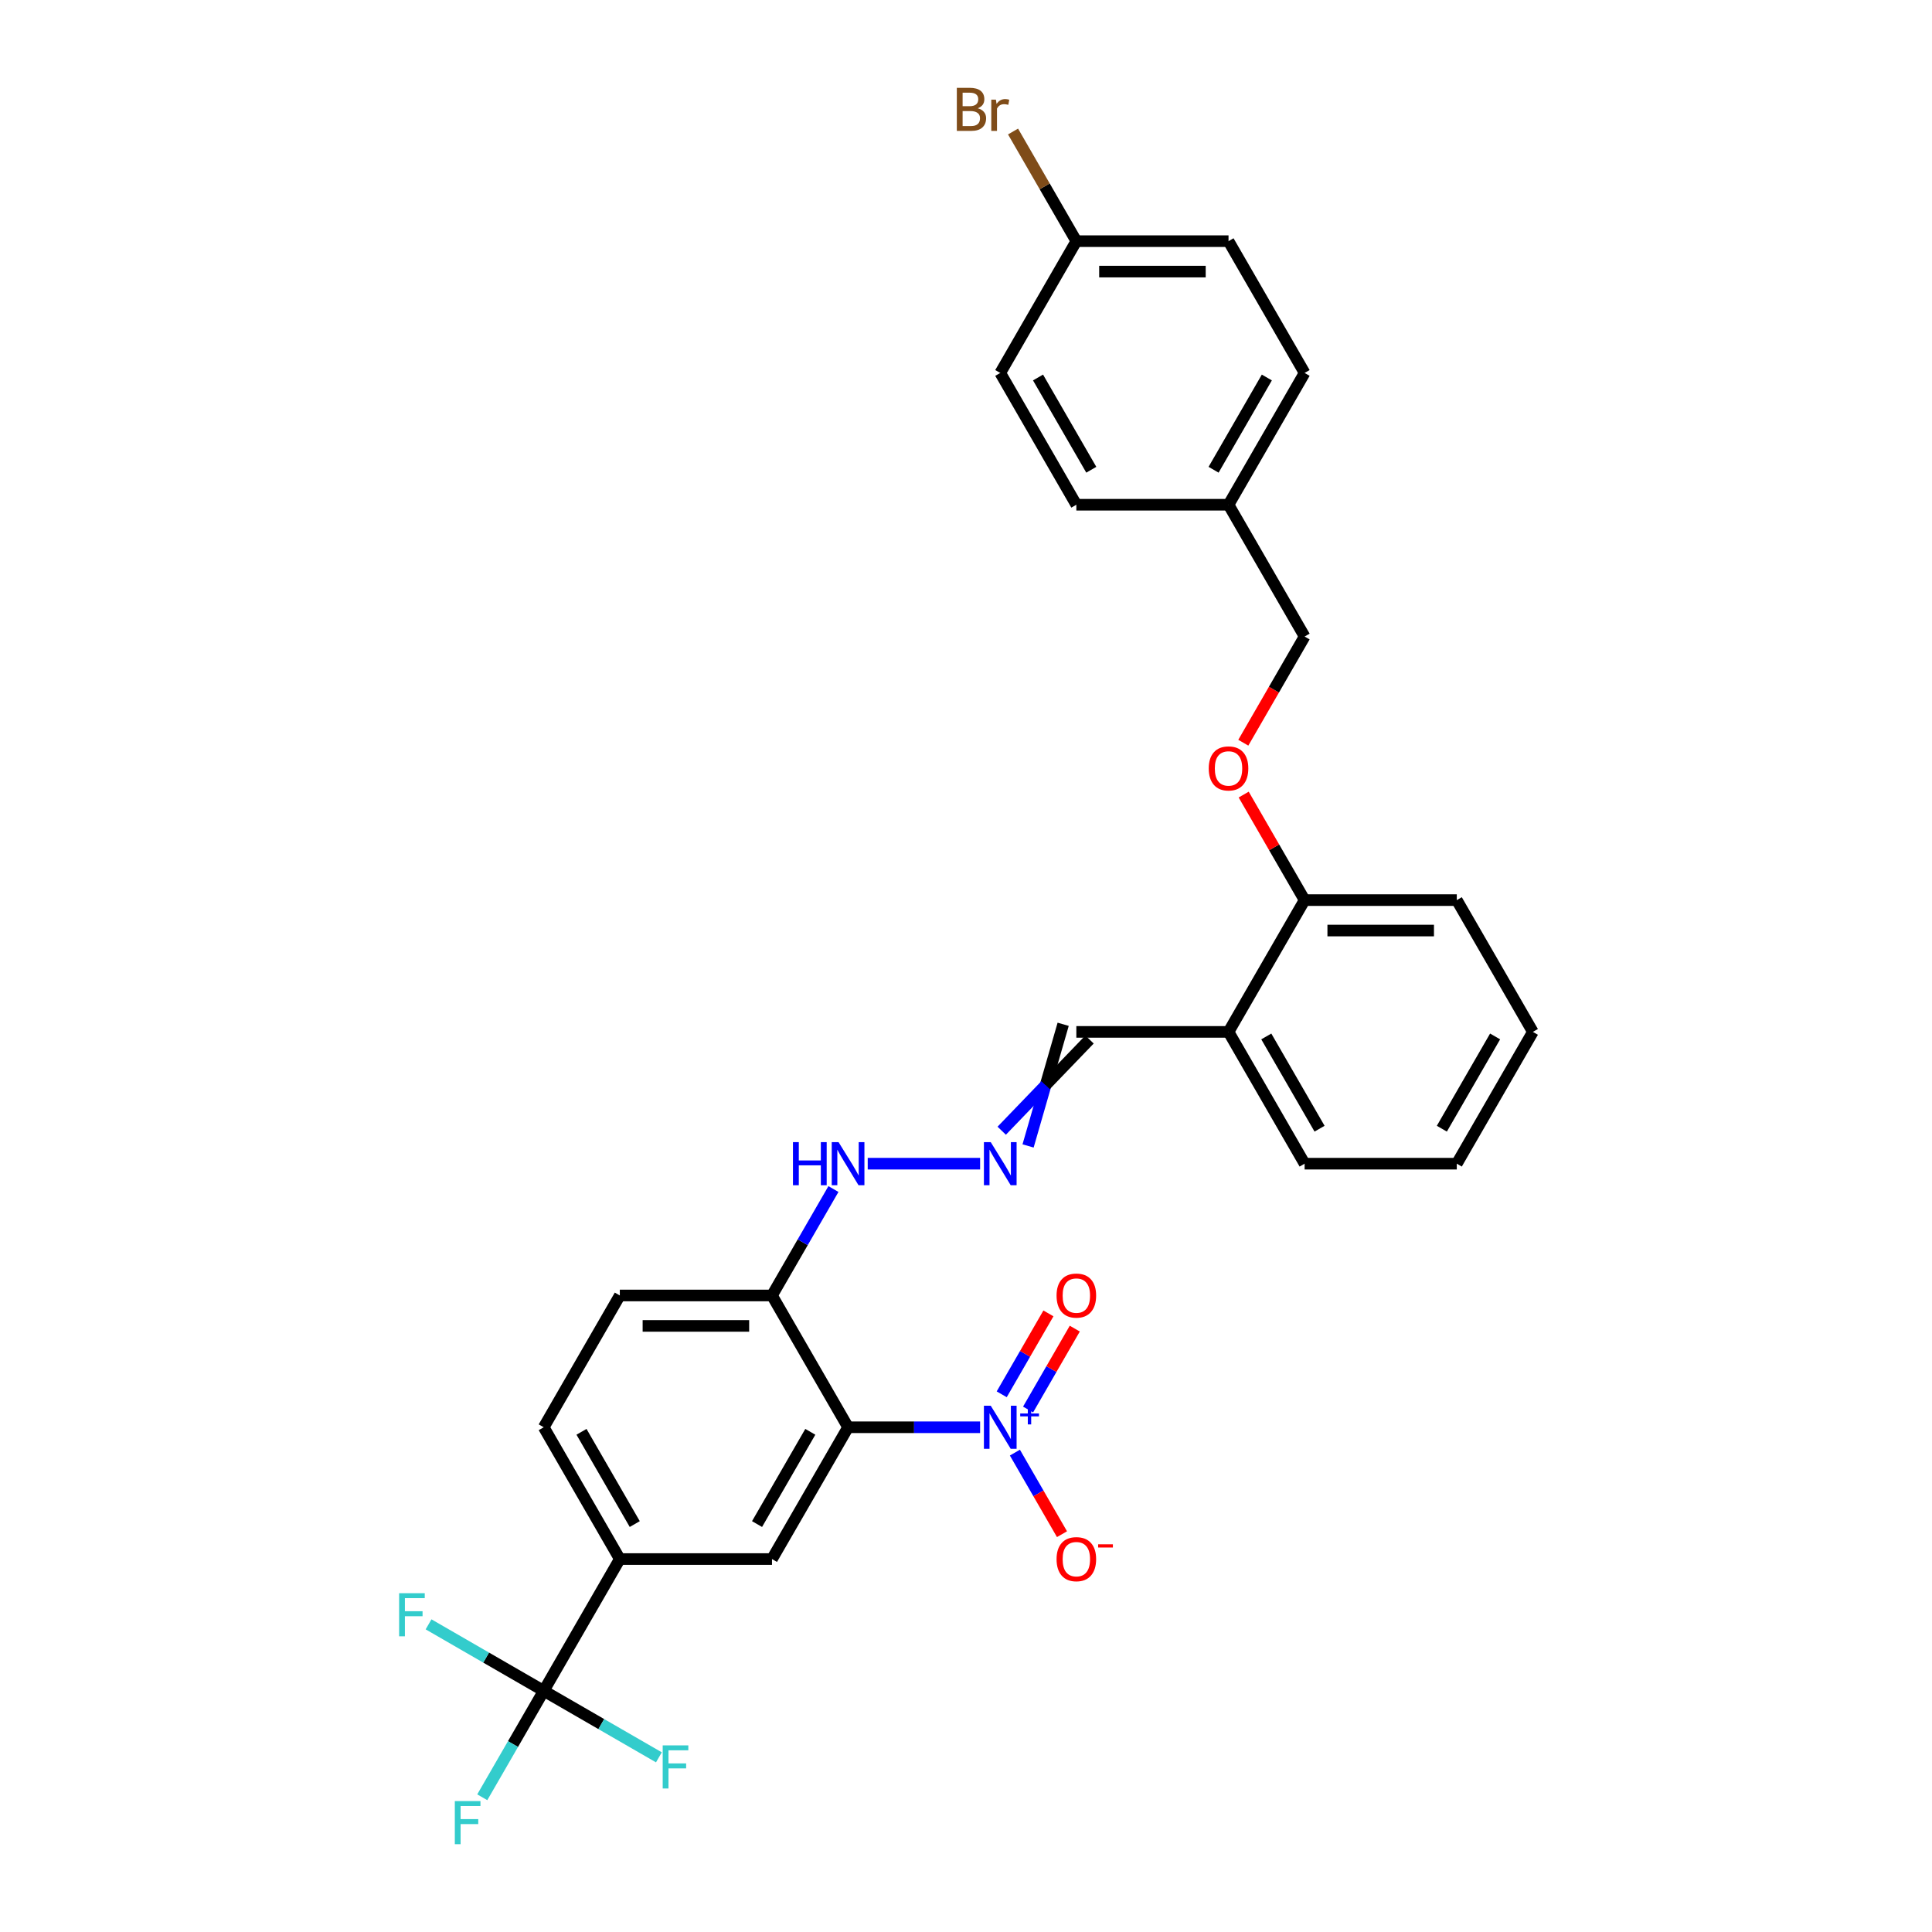 <?xml version='1.0' encoding='iso-8859-1'?>
<svg version='1.1' baseProfile='full'
              xmlns='http://www.w3.org/2000/svg'
                      xmlns:rdkit='http://www.rdkit.org/xml'
                      xmlns:xlink='http://www.w3.org/1999/xlink'
                  xml:space='preserve'
width='1000px' height='1000px' viewBox='0 0 1000 1000'>
<!-- END OF HEADER -->
<rect style='opacity:1.0;fill:#FFFFFF;stroke:none' width='1000' height='1000' x='0' y='0'> </rect>
<path class='bond-0' d='M 438.965,738.75 L 473.134,738.75' style='fill:none;fill-rule:evenodd;stroke:#000000;stroke-width:6px;stroke-linecap:butt;stroke-linejoin:miter;stroke-opacity:1' />
<path class='bond-0' d='M 473.134,738.75 L 507.303,738.75' style='fill:none;fill-rule:evenodd;stroke:#0000FF;stroke-width:6px;stroke-linecap:butt;stroke-linejoin:miter;stroke-opacity:1' />
<path class='bond-2' d='M 438.965,738.75 L 399.581,806.964' style='fill:none;fill-rule:evenodd;stroke:#000000;stroke-width:6px;stroke-linecap:butt;stroke-linejoin:miter;stroke-opacity:1' />
<path class='bond-2' d='M 419.414,741.105 L 391.846,788.855' style='fill:none;fill-rule:evenodd;stroke:#000000;stroke-width:6px;stroke-linecap:butt;stroke-linejoin:miter;stroke-opacity:1' />
<path class='bond-4' d='M 438.965,738.75 L 399.581,670.535' style='fill:none;fill-rule:evenodd;stroke:#000000;stroke-width:6px;stroke-linecap:butt;stroke-linejoin:miter;stroke-opacity:1' />
<path class='bond-6' d='M 525.308,751.872 L 537.496,772.983' style='fill:none;fill-rule:evenodd;stroke:#0000FF;stroke-width:6px;stroke-linecap:butt;stroke-linejoin:miter;stroke-opacity:1' />
<path class='bond-6' d='M 537.496,772.983 L 549.685,794.094' style='fill:none;fill-rule:evenodd;stroke:#FF0000;stroke-width:6px;stroke-linecap:butt;stroke-linejoin:miter;stroke-opacity:1' />
<path class='bond-7' d='M 532.129,729.565 L 544.218,708.628' style='fill:none;fill-rule:evenodd;stroke:#0000FF;stroke-width:6px;stroke-linecap:butt;stroke-linejoin:miter;stroke-opacity:1' />
<path class='bond-7' d='M 544.218,708.628 L 556.306,687.69' style='fill:none;fill-rule:evenodd;stroke:#FF0000;stroke-width:6px;stroke-linecap:butt;stroke-linejoin:miter;stroke-opacity:1' />
<path class='bond-7' d='M 518.486,721.689 L 530.575,700.751' style='fill:none;fill-rule:evenodd;stroke:#0000FF;stroke-width:6px;stroke-linecap:butt;stroke-linejoin:miter;stroke-opacity:1' />
<path class='bond-7' d='M 530.575,700.751 L 542.663,679.813' style='fill:none;fill-rule:evenodd;stroke:#FF0000;stroke-width:6px;stroke-linecap:butt;stroke-linejoin:miter;stroke-opacity:1' />
<path class='bond-1' d='M 281.431,875.178 L 320.814,806.964' style='fill:none;fill-rule:evenodd;stroke:#000000;stroke-width:6px;stroke-linecap:butt;stroke-linejoin:miter;stroke-opacity:1' />
<path class='bond-15' d='M 281.431,875.178 L 265.527,902.724' style='fill:none;fill-rule:evenodd;stroke:#000000;stroke-width:6px;stroke-linecap:butt;stroke-linejoin:miter;stroke-opacity:1' />
<path class='bond-15' d='M 265.527,902.724 L 249.624,930.269' style='fill:none;fill-rule:evenodd;stroke:#33CCCC;stroke-width:6px;stroke-linecap:butt;stroke-linejoin:miter;stroke-opacity:1' />
<path class='bond-16' d='M 281.431,875.178 L 251.624,857.969' style='fill:none;fill-rule:evenodd;stroke:#000000;stroke-width:6px;stroke-linecap:butt;stroke-linejoin:miter;stroke-opacity:1' />
<path class='bond-16' d='M 251.624,857.969 L 221.818,840.76' style='fill:none;fill-rule:evenodd;stroke:#33CCCC;stroke-width:6px;stroke-linecap:butt;stroke-linejoin:miter;stroke-opacity:1' />
<path class='bond-17' d='M 281.431,875.178 L 311.237,892.387' style='fill:none;fill-rule:evenodd;stroke:#000000;stroke-width:6px;stroke-linecap:butt;stroke-linejoin:miter;stroke-opacity:1' />
<path class='bond-17' d='M 311.237,892.387 L 341.043,909.595' style='fill:none;fill-rule:evenodd;stroke:#33CCCC;stroke-width:6px;stroke-linecap:butt;stroke-linejoin:miter;stroke-opacity:1' />
<path class='bond-3' d='M 399.581,806.964 L 320.814,806.964' style='fill:none;fill-rule:evenodd;stroke:#000000;stroke-width:6px;stroke-linecap:butt;stroke-linejoin:miter;stroke-opacity:1' />
<path class='bond-30' d='M 320.814,806.964 L 281.431,738.75' style='fill:none;fill-rule:evenodd;stroke:#000000;stroke-width:6px;stroke-linecap:butt;stroke-linejoin:miter;stroke-opacity:1' />
<path class='bond-30' d='M 328.549,788.855 L 300.981,741.105' style='fill:none;fill-rule:evenodd;stroke:#000000;stroke-width:6px;stroke-linecap:butt;stroke-linejoin:miter;stroke-opacity:1' />
<path class='bond-11' d='M 399.581,670.535 L 415.485,642.99' style='fill:none;fill-rule:evenodd;stroke:#000000;stroke-width:6px;stroke-linecap:butt;stroke-linejoin:miter;stroke-opacity:1' />
<path class='bond-11' d='M 415.485,642.99 L 431.388,615.444' style='fill:none;fill-rule:evenodd;stroke:#0000FF;stroke-width:6px;stroke-linecap:butt;stroke-linejoin:miter;stroke-opacity:1' />
<path class='bond-12' d='M 399.581,670.535 L 320.814,670.535' style='fill:none;fill-rule:evenodd;stroke:#000000;stroke-width:6px;stroke-linecap:butt;stroke-linejoin:miter;stroke-opacity:1' />
<path class='bond-12' d='M 387.766,686.289 L 332.629,686.289' style='fill:none;fill-rule:evenodd;stroke:#000000;stroke-width:6px;stroke-linecap:butt;stroke-linejoin:miter;stroke-opacity:1' />
<path class='bond-5' d='M 507.303,602.321 L 449.133,602.321' style='fill:none;fill-rule:evenodd;stroke:#0000FF;stroke-width:6px;stroke-linecap:butt;stroke-linejoin:miter;stroke-opacity:1' />
<path class='bond-14' d='M 532.129,593.137 L 541.211,561.653' style='fill:none;fill-rule:evenodd;stroke:#0000FF;stroke-width:6px;stroke-linecap:butt;stroke-linejoin:miter;stroke-opacity:1' />
<path class='bond-14' d='M 541.211,561.653 L 550.293,530.169' style='fill:none;fill-rule:evenodd;stroke:#000000;stroke-width:6px;stroke-linecap:butt;stroke-linejoin:miter;stroke-opacity:1' />
<path class='bond-14' d='M 518.486,585.26 L 541.211,561.653' style='fill:none;fill-rule:evenodd;stroke:#0000FF;stroke-width:6px;stroke-linecap:butt;stroke-linejoin:miter;stroke-opacity:1' />
<path class='bond-14' d='M 541.211,561.653 L 563.936,538.045' style='fill:none;fill-rule:evenodd;stroke:#000000;stroke-width:6px;stroke-linecap:butt;stroke-linejoin:miter;stroke-opacity:1' />
<path class='bond-8' d='M 635.882,534.107 L 557.115,534.107' style='fill:none;fill-rule:evenodd;stroke:#000000;stroke-width:6px;stroke-linecap:butt;stroke-linejoin:miter;stroke-opacity:1' />
<path class='bond-9' d='M 635.882,534.107 L 675.265,465.893' style='fill:none;fill-rule:evenodd;stroke:#000000;stroke-width:6px;stroke-linecap:butt;stroke-linejoin:miter;stroke-opacity:1' />
<path class='bond-26' d='M 635.882,534.107 L 675.265,602.321' style='fill:none;fill-rule:evenodd;stroke:#000000;stroke-width:6px;stroke-linecap:butt;stroke-linejoin:miter;stroke-opacity:1' />
<path class='bond-26' d='M 655.432,536.463 L 683.001,584.212' style='fill:none;fill-rule:evenodd;stroke:#000000;stroke-width:6px;stroke-linecap:butt;stroke-linejoin:miter;stroke-opacity:1' />
<path class='bond-10' d='M 675.265,465.893 L 659.498,438.583' style='fill:none;fill-rule:evenodd;stroke:#000000;stroke-width:6px;stroke-linecap:butt;stroke-linejoin:miter;stroke-opacity:1' />
<path class='bond-10' d='M 659.498,438.583 L 643.731,411.274' style='fill:none;fill-rule:evenodd;stroke:#FF0000;stroke-width:6px;stroke-linecap:butt;stroke-linejoin:miter;stroke-opacity:1' />
<path class='bond-27' d='M 675.265,465.893 L 754.032,465.893' style='fill:none;fill-rule:evenodd;stroke:#000000;stroke-width:6px;stroke-linecap:butt;stroke-linejoin:miter;stroke-opacity:1' />
<path class='bond-27' d='M 687.08,481.646 L 742.217,481.646' style='fill:none;fill-rule:evenodd;stroke:#000000;stroke-width:6px;stroke-linecap:butt;stroke-linejoin:miter;stroke-opacity:1' />
<path class='bond-18' d='M 643.531,384.43 L 659.398,356.947' style='fill:none;fill-rule:evenodd;stroke:#FF0000;stroke-width:6px;stroke-linecap:butt;stroke-linejoin:miter;stroke-opacity:1' />
<path class='bond-18' d='M 659.398,356.947 L 675.265,329.465' style='fill:none;fill-rule:evenodd;stroke:#000000;stroke-width:6px;stroke-linecap:butt;stroke-linejoin:miter;stroke-opacity:1' />
<path class='bond-13' d='M 320.814,670.535 L 281.431,738.75' style='fill:none;fill-rule:evenodd;stroke:#000000;stroke-width:6px;stroke-linecap:butt;stroke-linejoin:miter;stroke-opacity:1' />
<path class='bond-20' d='M 675.265,329.465 L 635.882,261.25' style='fill:none;fill-rule:evenodd;stroke:#000000;stroke-width:6px;stroke-linecap:butt;stroke-linejoin:miter;stroke-opacity:1' />
<path class='bond-19' d='M 557.115,124.822 L 635.882,124.822' style='fill:none;fill-rule:evenodd;stroke:#000000;stroke-width:6px;stroke-linecap:butt;stroke-linejoin:miter;stroke-opacity:1' />
<path class='bond-19' d='M 568.93,140.575 L 624.067,140.575' style='fill:none;fill-rule:evenodd;stroke:#000000;stroke-width:6px;stroke-linecap:butt;stroke-linejoin:miter;stroke-opacity:1' />
<path class='bond-21' d='M 557.115,124.822 L 540.731,96.445' style='fill:none;fill-rule:evenodd;stroke:#000000;stroke-width:6px;stroke-linecap:butt;stroke-linejoin:miter;stroke-opacity:1' />
<path class='bond-21' d='M 540.731,96.445 L 524.348,68.068' style='fill:none;fill-rule:evenodd;stroke:#7F4C19;stroke-width:6px;stroke-linecap:butt;stroke-linejoin:miter;stroke-opacity:1' />
<path class='bond-32' d='M 557.115,124.822 L 517.731,193.036' style='fill:none;fill-rule:evenodd;stroke:#000000;stroke-width:6px;stroke-linecap:butt;stroke-linejoin:miter;stroke-opacity:1' />
<path class='bond-24' d='M 635.882,261.25 L 557.115,261.25' style='fill:none;fill-rule:evenodd;stroke:#000000;stroke-width:6px;stroke-linecap:butt;stroke-linejoin:miter;stroke-opacity:1' />
<path class='bond-25' d='M 635.882,261.25 L 675.265,193.036' style='fill:none;fill-rule:evenodd;stroke:#000000;stroke-width:6px;stroke-linecap:butt;stroke-linejoin:miter;stroke-opacity:1' />
<path class='bond-25' d='M 628.147,243.142 L 655.715,195.392' style='fill:none;fill-rule:evenodd;stroke:#000000;stroke-width:6px;stroke-linecap:butt;stroke-linejoin:miter;stroke-opacity:1' />
<path class='bond-22' d='M 635.882,124.822 L 675.265,193.036' style='fill:none;fill-rule:evenodd;stroke:#000000;stroke-width:6px;stroke-linecap:butt;stroke-linejoin:miter;stroke-opacity:1' />
<path class='bond-23' d='M 517.731,193.036 L 557.115,261.25' style='fill:none;fill-rule:evenodd;stroke:#000000;stroke-width:6px;stroke-linecap:butt;stroke-linejoin:miter;stroke-opacity:1' />
<path class='bond-23' d='M 537.282,195.392 L 564.85,243.142' style='fill:none;fill-rule:evenodd;stroke:#000000;stroke-width:6px;stroke-linecap:butt;stroke-linejoin:miter;stroke-opacity:1' />
<path class='bond-28' d='M 675.265,602.321 L 754.032,602.321' style='fill:none;fill-rule:evenodd;stroke:#000000;stroke-width:6px;stroke-linecap:butt;stroke-linejoin:miter;stroke-opacity:1' />
<path class='bond-31' d='M 754.032,465.893 L 793.416,534.107' style='fill:none;fill-rule:evenodd;stroke:#000000;stroke-width:6px;stroke-linecap:butt;stroke-linejoin:miter;stroke-opacity:1' />
<path class='bond-29' d='M 754.032,602.321 L 793.416,534.107' style='fill:none;fill-rule:evenodd;stroke:#000000;stroke-width:6px;stroke-linecap:butt;stroke-linejoin:miter;stroke-opacity:1' />
<path class='bond-29' d='M 746.297,584.212 L 773.865,536.463' style='fill:none;fill-rule:evenodd;stroke:#000000;stroke-width:6px;stroke-linecap:butt;stroke-linejoin:miter;stroke-opacity:1' />
<path  class='atom-1' d='M 512.801 727.596
L 520.11 739.411
Q 520.835 740.577, 522.001 742.688
Q 523.166 744.799, 523.229 744.925
L 523.229 727.596
L 526.191 727.596
L 526.191 749.903
L 523.135 749.903
L 515.29 736.985
Q 514.376 735.473, 513.399 733.74
Q 512.454 732.007, 512.17 731.472
L 512.17 749.903
L 509.272 749.903
L 509.272 727.596
L 512.801 727.596
' fill='#0000FF'/>
<path  class='atom-1' d='M 528.063 731.617
L 531.993 731.617
L 531.993 727.479
L 533.739 727.479
L 533.739 731.617
L 537.774 731.617
L 537.774 733.114
L 533.739 733.114
L 533.739 737.273
L 531.993 737.273
L 531.993 733.114
L 528.063 733.114
L 528.063 731.617
' fill='#0000FF'/>
<path  class='atom-6' d='M 512.801 591.168
L 520.11 602.983
Q 520.835 604.149, 522.001 606.26
Q 523.166 608.371, 523.229 608.497
L 523.229 591.168
L 526.191 591.168
L 526.191 613.475
L 523.135 613.475
L 515.29 600.557
Q 514.376 599.045, 513.399 597.312
Q 512.454 595.579, 512.17 595.043
L 512.17 613.475
L 509.272 613.475
L 509.272 591.168
L 512.801 591.168
' fill='#0000FF'/>
<path  class='atom-7' d='M 546.875 807.027
Q 546.875 801.671, 549.522 798.677
Q 552.168 795.684, 557.115 795.684
Q 562.061 795.684, 564.708 798.677
Q 567.355 801.671, 567.355 807.027
Q 567.355 812.446, 564.677 815.534
Q 561.998 818.59, 557.115 818.59
Q 552.2 818.59, 549.522 815.534
Q 546.875 812.477, 546.875 807.027
M 557.115 816.069
Q 560.518 816.069, 562.345 813.801
Q 564.204 811.501, 564.204 807.027
Q 564.204 802.647, 562.345 800.442
Q 560.518 798.205, 557.115 798.205
Q 553.712 798.205, 551.853 800.41
Q 550.026 802.616, 550.026 807.027
Q 550.026 811.532, 551.853 813.801
Q 553.712 816.069, 557.115 816.069
' fill='#FF0000'/>
<path  class='atom-7' d='M 568.394 799.325
L 576.026 799.325
L 576.026 800.989
L 568.394 800.989
L 568.394 799.325
' fill='#FF0000'/>
<path  class='atom-8' d='M 546.875 670.598
Q 546.875 665.242, 549.522 662.249
Q 552.168 659.256, 557.115 659.256
Q 562.061 659.256, 564.708 662.249
Q 567.355 665.242, 567.355 670.598
Q 567.355 676.018, 564.677 679.105
Q 561.998 682.161, 557.115 682.161
Q 552.2 682.161, 549.522 679.105
Q 546.875 676.049, 546.875 670.598
M 557.115 679.641
Q 560.518 679.641, 562.345 677.372
Q 564.204 675.072, 564.204 670.598
Q 564.204 666.219, 562.345 664.014
Q 560.518 661.777, 557.115 661.777
Q 553.712 661.777, 551.853 663.982
Q 550.026 666.187, 550.026 670.598
Q 550.026 675.104, 551.853 677.372
Q 553.712 679.641, 557.115 679.641
' fill='#FF0000'/>
<path  class='atom-11' d='M 625.642 397.742
Q 625.642 392.386, 628.289 389.392
Q 630.935 386.399, 635.882 386.399
Q 640.828 386.399, 643.475 389.392
Q 646.122 392.386, 646.122 397.742
Q 646.122 403.161, 643.443 406.249
Q 640.765 409.305, 635.882 409.305
Q 630.967 409.305, 628.289 406.249
Q 625.642 403.192, 625.642 397.742
M 635.882 406.784
Q 639.285 406.784, 641.112 404.516
Q 642.971 402.216, 642.971 397.742
Q 642.971 393.362, 641.112 391.157
Q 639.285 388.92, 635.882 388.92
Q 632.479 388.92, 630.62 391.125
Q 628.793 393.331, 628.793 397.742
Q 628.793 402.247, 630.62 404.516
Q 632.479 406.784, 635.882 406.784
' fill='#FF0000'/>
<path  class='atom-12' d='M 410.435 591.168
L 413.46 591.168
L 413.46 600.651
L 424.865 600.651
L 424.865 591.168
L 427.89 591.168
L 427.89 613.475
L 424.865 613.475
L 424.865 603.172
L 413.46 603.172
L 413.46 613.475
L 410.435 613.475
L 410.435 591.168
' fill='#0000FF'/>
<path  class='atom-12' d='M 434.034 591.168
L 441.343 602.983
Q 442.068 604.149, 443.234 606.26
Q 444.399 608.371, 444.462 608.497
L 444.462 591.168
L 447.424 591.168
L 447.424 613.475
L 444.368 613.475
L 436.523 600.557
Q 435.609 599.045, 434.632 597.312
Q 433.687 595.579, 433.404 595.043
L 433.404 613.475
L 430.505 613.475
L 430.505 591.168
L 434.034 591.168
' fill='#0000FF'/>
<path  class='atom-16' d='M 235.415 932.239
L 248.679 932.239
L 248.679 934.791
L 238.408 934.791
L 238.408 941.565
L 247.545 941.565
L 247.545 944.148
L 238.408 944.148
L 238.408 954.545
L 235.415 954.545
L 235.415 932.239
' fill='#33CCCC'/>
<path  class='atom-17' d='M 206.584 824.641
L 219.849 824.641
L 219.849 827.193
L 209.577 827.193
L 209.577 833.967
L 218.714 833.967
L 218.714 836.551
L 209.577 836.551
L 209.577 846.948
L 206.584 846.948
L 206.584 824.641
' fill='#33CCCC'/>
<path  class='atom-18' d='M 343.013 903.408
L 356.277 903.408
L 356.277 905.96
L 346.006 905.96
L 346.006 912.734
L 355.143 912.734
L 355.143 915.318
L 346.006 915.318
L 346.006 925.715
L 343.013 925.715
L 343.013 903.408
' fill='#33CCCC'/>
<path  class='atom-22' d='M 506.09 56.041
Q 508.232 56.639, 509.303 57.963
Q 510.406 59.255, 510.406 61.176
Q 510.406 64.264, 508.421 66.028
Q 506.468 67.761, 502.75 67.761
L 495.251 67.761
L 495.251 45.455
L 501.836 45.455
Q 505.649 45.455, 507.571 46.998
Q 509.492 48.542, 509.492 51.378
Q 509.492 54.749, 506.09 56.041
M 498.244 47.975
L 498.244 54.97
L 501.836 54.97
Q 504.042 54.97, 505.176 54.087
Q 506.342 53.174, 506.342 51.378
Q 506.342 47.975, 501.836 47.975
L 498.244 47.975
M 502.75 65.241
Q 504.924 65.241, 506.09 64.201
Q 507.255 63.161, 507.255 61.176
Q 507.255 59.349, 505.964 58.435
Q 504.703 57.49, 502.277 57.49
L 498.244 57.49
L 498.244 65.241
L 502.75 65.241
' fill='#7F4C19'/>
<path  class='atom-22' d='M 515.479 51.567
L 515.825 53.804
Q 517.527 51.283, 520.299 51.283
Q 521.181 51.283, 522.379 51.598
L 521.906 54.245
Q 520.551 53.93, 519.795 53.93
Q 518.472 53.93, 517.59 54.465
Q 516.739 54.97, 516.046 56.198
L 516.046 67.761
L 513.084 67.761
L 513.084 51.567
L 515.479 51.567
' fill='#7F4C19'/>
</svg>
